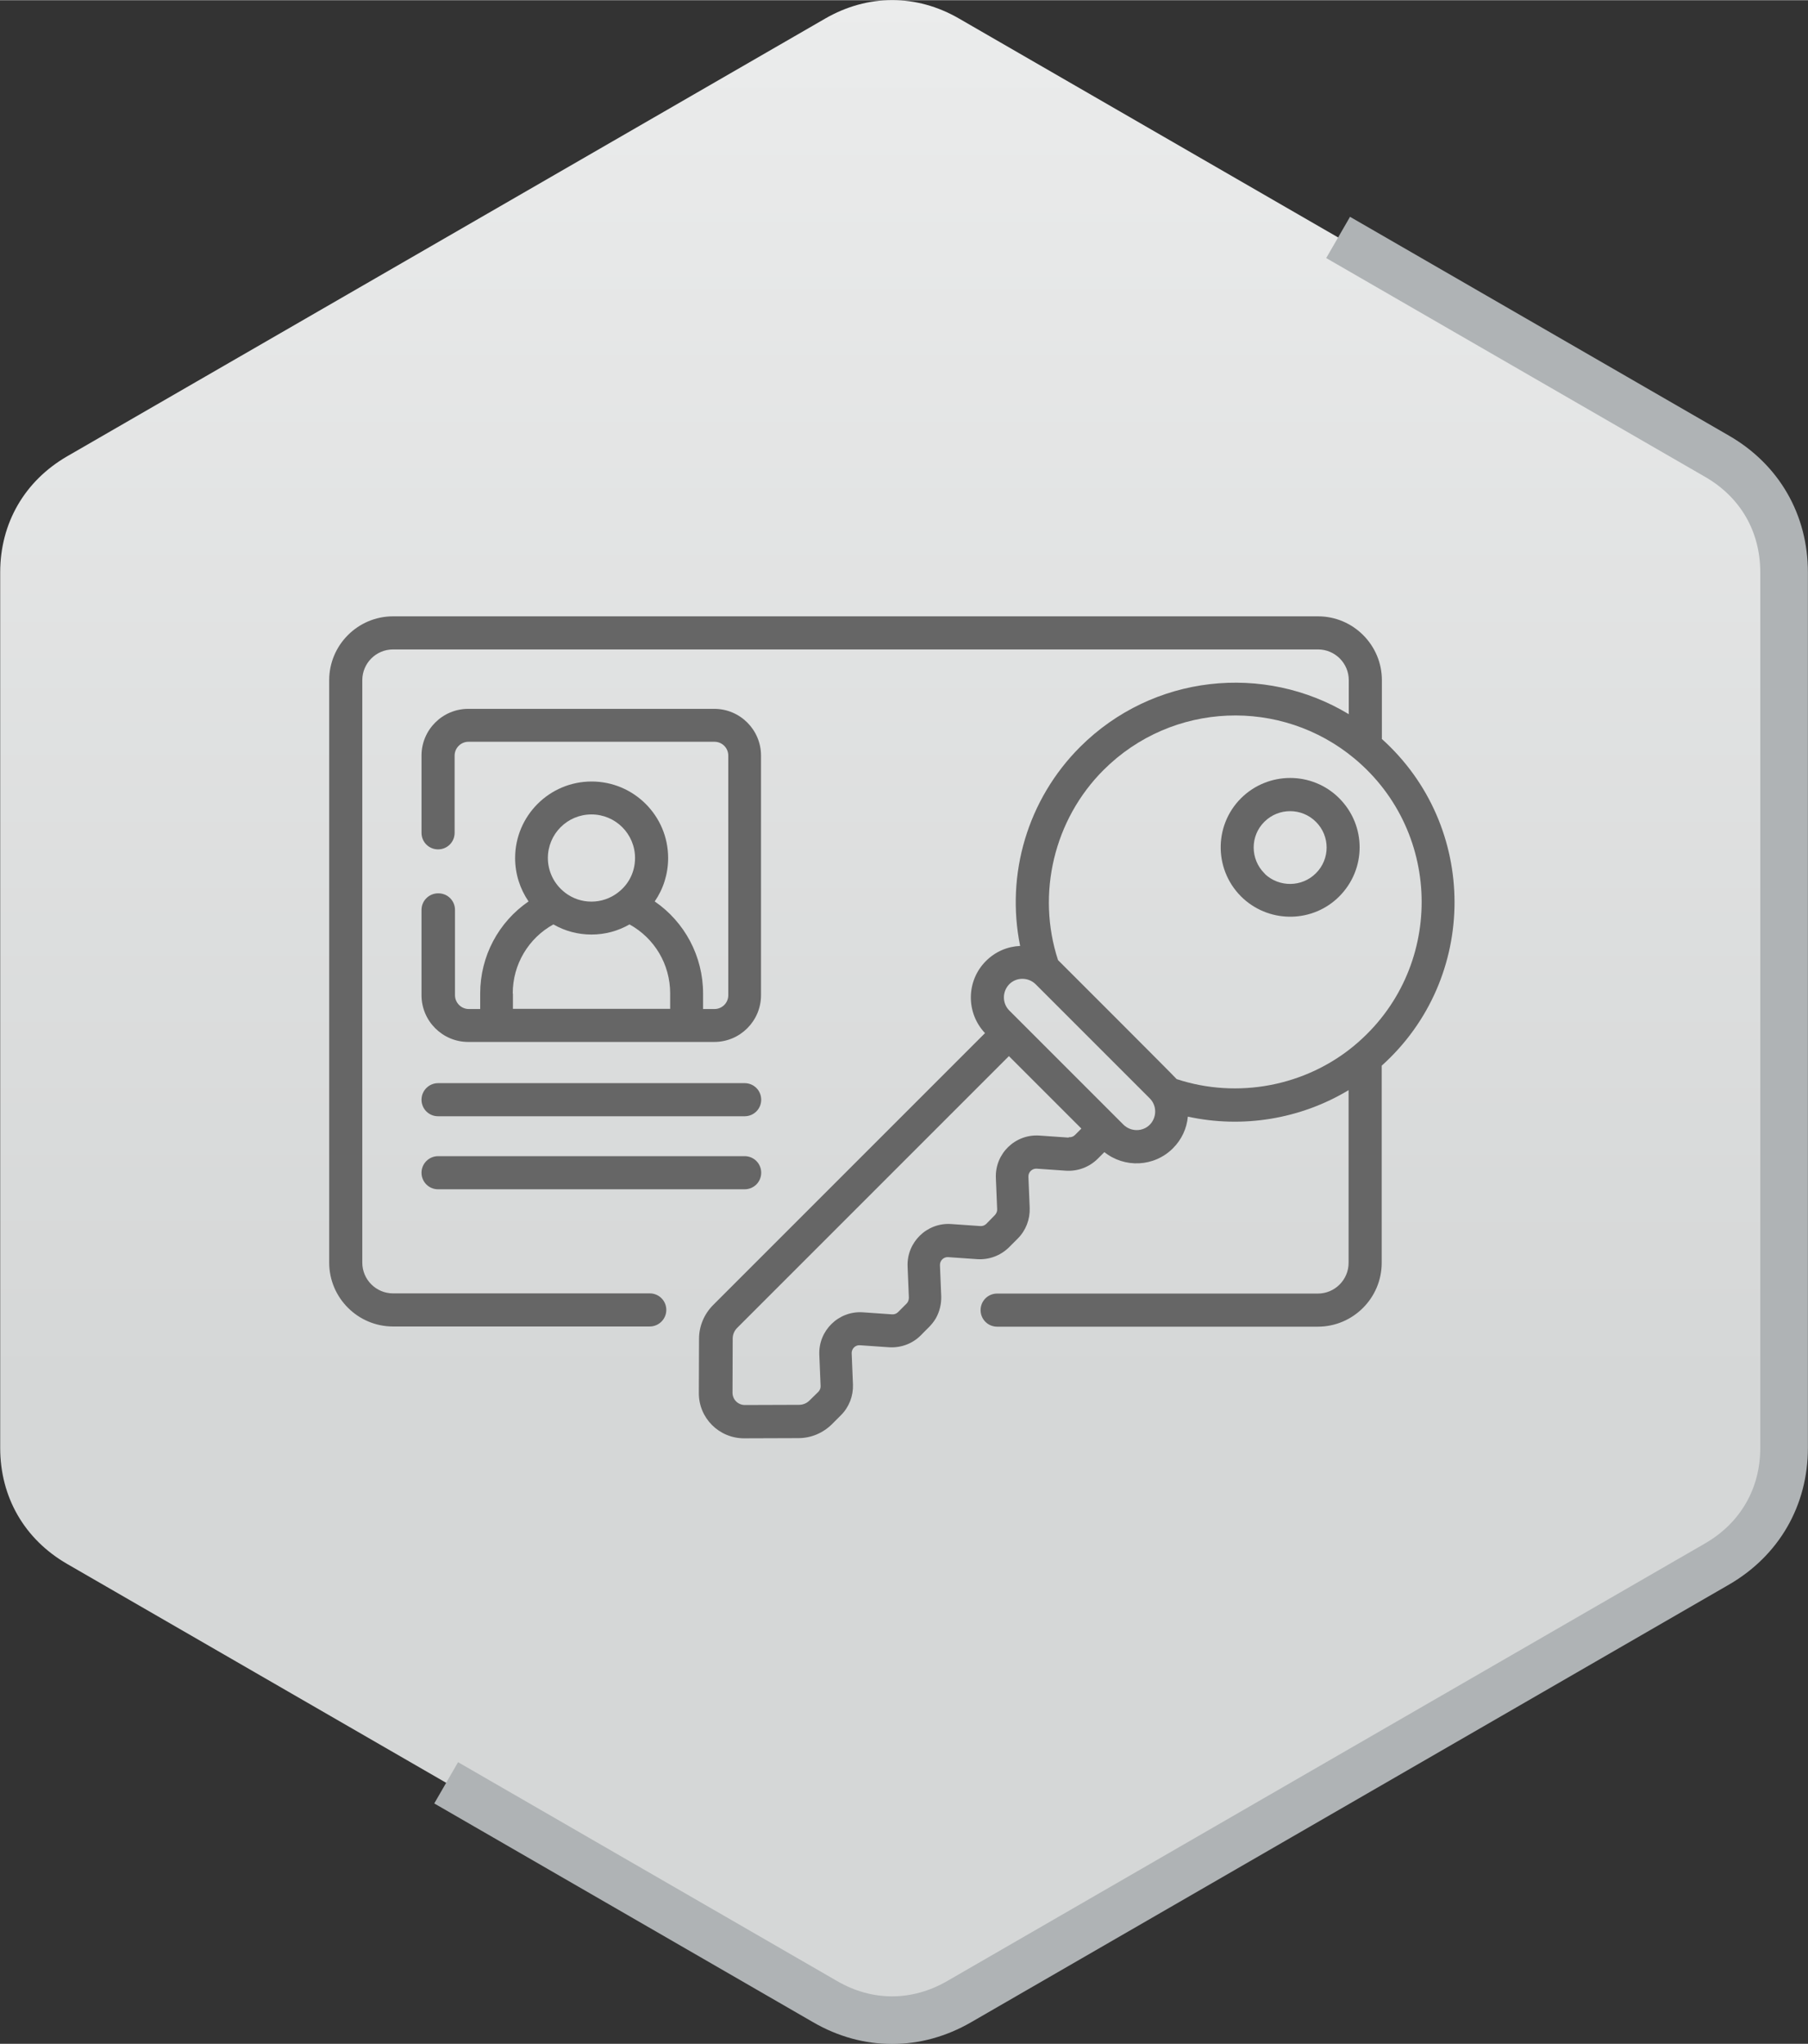 <?xml version="1.0" encoding="UTF-8"?>
<!DOCTYPE svg PUBLIC "-//W3C//DTD SVG 1.1//EN" "http://www.w3.org/Graphics/SVG/1.1/DTD/svg11.dtd">
<!-- Creator: CorelDRAW -->
<svg xmlns="http://www.w3.org/2000/svg" xml:space="preserve" width="7.577mm" height="8.565mm" version="1.1" style="shape-rendering:geometricPrecision; text-rendering:geometricPrecision; image-rendering:optimizeQuality; fill-rule:evenodd; clip-rule:evenodd"
viewBox="0 0 98.31 111.11"
 xmlns:xlink="http://www.w3.org/1999/xlink"
 xmlns:xodm="http://www.corel.com/coreldraw/odm/2003">
 <rect x="0" y="0" width="98.31" height="111.11" fill="#333333" stroke="none"/>
 <defs>
  <style type="text/css">
   <![CDATA[
    .str0 {stroke:#AFB3B5;stroke-width:2.59;stroke-miterlimit:22.926}
    .fil1 {fill:none}
    .fil2 {fill:#666666;fill-rule:nonzero}
    .fil0 {fill:url(#id0)}
   ]]>
  </style>
  <linearGradient id="id0" gradientUnits="userSpaceOnUse" x1="42.5" y1="75.49" x2="42.51" y2="-69.53">
   <stop offset="0" style="stop-opacity:1; stop-color:#D5D7D7"/>
   <stop offset="1" style="stop-opacity:1; stop-color:white"/>
  </linearGradient>
 </defs>
 <g id="Layer_x0020_1">
  <g id="_2106485404288">
   <g>
    <path class="fil0" d="M52.15 1l20.61 11.9 20.61 11.9c2.32,1.34 3.64,3.63 3.64,6.31l0 23.8 0 23.8c0,2.68 -1.33,4.97 -3.64,6.31l-20.61 11.9 -20.61 11.9c-2.32,1.34 -4.97,1.34 -7.28,0l-20.61 -11.9 -20.61 -11.9c-2.32,-1.34 -3.64,-3.63 -3.64,-6.31l0 -23.8 0 -23.8c0,-2.68 1.33,-4.97 3.64,-6.31l20.61 -11.9 20.61 -11.9c2.32,-1.34 4.97,-1.34 7.28,0z"/>
    <path class="fil1 str0" d="M72.76 12.9l20.61 11.9c2.32,1.34 3.64,3.63 3.64,6.31l0 23.8 0 23.8c0,2.68 -1.33,4.97 -3.64,6.31l-20.61 11.9 -20.61 11.9c-2.32,1.34 -4.97,1.34 -7.28,0l-20.61 -11.9"/>
   </g>
   <g>
    <path class="fil2" d="M23.82 60.68l16.67 0c0.5,0 0.9,-0.4 0.9,-0.9 0,-0.5 -0.4,-0.9 -0.9,-0.9l-16.67 0c-0.49,0 -0.9,0.4 -0.9,0.9 0,0.5 0.4,0.9 0.9,0.9l0 0z"/>
    <path class="fil2" d="M23.82 64.65l16.67 0c0.5,0 0.9,-0.4 0.9,-0.9 0,-0.5 -0.4,-0.9 -0.9,-0.9l-16.67 0c-0.49,0 -0.9,0.4 -0.9,0.9 0,0.5 0.4,0.9 0.9,0.9z"/>
    <path class="fil2" d="M23.82 48.56c-0.49,0 -0.9,0.4 -0.9,0.9l0 4.64c0,1.4 1.14,2.54 2.54,2.54l13.38 0c1.4,0 2.54,-1.14 2.54,-2.54l0 -13.03c0,-1.4 -1.14,-2.54 -2.54,-2.54l-13.38 0c-1.4,0 -2.54,1.14 -2.54,2.54l0 4.2c0,0.5 0.4,0.9 0.9,0.9 0.5,0 0.9,-0.4 0.9,-0.9l0 -4.2c0,-0.41 0.34,-0.75 0.75,-0.75l13.38 0c0.42,0 0.75,0.34 0.75,0.75l0 13.03c0,0.42 -0.34,0.75 -0.75,0.75l-0.62 0 0 -0.84c0,-2.03 -1,-3.89 -2.63,-5.01 0.47,-0.68 0.73,-1.5 0.73,-2.36 0,-2.3 -1.87,-4.16 -4.16,-4.16 -2.3,0 -4.16,1.87 -4.16,4.16 0,0.86 0.26,1.67 0.73,2.36 -1.63,1.12 -2.63,2.97 -2.63,5.01l0 0.84 -0.62 0c-0.41,0 -0.75,-0.34 -0.75,-0.75l0 -4.64c-0,-0.5 -0.4,-0.9 -0.9,-0.9l0 0zm8.34 -4.29c1.31,0 2.37,1.06 2.37,2.37 0,0.74 -0.33,1.42 -0.92,1.87 -0,0 -0.01,0.01 -0.01,0.01 -0.42,0.32 -0.92,0.49 -1.44,0.49 -0.53,0 -1.02,-0.17 -1.44,-0.49 -0,-0 -0.01,-0.01 -0.01,-0.01 -0.58,-0.45 -0.92,-1.14 -0.92,-1.87 0,-1.31 1.06,-2.37 2.37,-2.37l0 0zm-4.28 9.73c0,-1.57 0.85,-3 2.21,-3.75 0.63,0.36 1.33,0.55 2.07,0.55 0.74,0 1.44,-0.19 2.07,-0.55 1.36,0.75 2.21,2.17 2.21,3.75l0 0.84 -8.55 0 0 -0.84z"/>
    <path class="fil2" d="M75.14 40.15l0 -3.18c0,-1.91 -1.56,-3.47 -3.47,-3.47l-50.3 0c-1.91,0 -3.47,1.56 -3.47,3.47l0 31.67c0,1.91 1.56,3.47 3.47,3.47l13.96 0c0.49,0 0.9,-0.4 0.9,-0.9 0,-0.5 -0.4,-0.9 -0.9,-0.9l-13.96 0c-0.92,0 -1.67,-0.75 -1.67,-1.67l0 -31.67c0,-0.92 0.75,-1.67 1.67,-1.67l50.3 0c0.92,0 1.67,0.75 1.67,1.67l0 1.85c-4.6,-2.78 -10.65,-2.17 -14.61,1.78 -2.86,2.86 -4.05,6.93 -3.26,10.82 -0.68,0.03 -1.34,0.3 -1.86,0.82l0 0c-1.08,1.08 -1.09,2.82 -0.05,3.92l-14.78 14.78c-0.49,0.49 -0.77,1.15 -0.77,1.84l-0.01 2.94c-0.01,1.37 1.1,2.47 2.46,2.47l0.01 0 2.94 -0.01c0.7,-0 1.35,-0.28 1.84,-0.77l0.48 -0.48c0.44,-0.44 0.67,-1.04 0.65,-1.66l-0.07 -1.7c-0.01,-0.25 0.2,-0.46 0.45,-0.44l1.58 0.11c0.64,0.04 1.27,-0.19 1.72,-0.64 0.36,-0.38 0.6,-0.55 0.83,-0.94 0.2,-0.36 0.3,-0.77 0.29,-1.18l-0.07 -1.7c-0.01,-0.25 0.2,-0.46 0.45,-0.44l1.58 0.11c0.64,0.04 1.26,-0.19 1.72,-0.64l0.48 -0.48c0.44,-0.44 0.67,-1.04 0.65,-1.66l-0.07 -1.7c-0.01,-0.25 0.2,-0.46 0.46,-0.44l1.58 0.11c0.64,0.04 1.26,-0.19 1.72,-0.64l0.37 -0.37c1.09,0.87 2.7,0.82 3.73,-0.21 0.47,-0.47 0.75,-1.07 0.81,-1.72 2.97,0.65 6.12,0.14 8.74,-1.44l0 9.39c0,0.92 -0.75,1.67 -1.67,1.67l-17.44 0c-0.5,0 -0.9,0.4 -0.9,0.9 0,0.5 0.4,0.9 0.9,0.9l17.44 0c1.91,0 3.47,-1.56 3.47,-3.47l0 -10.72c5.28,-4.74 5.28,-13.03 0,-17.77l0 0zm-17.04 21.69l-1.58 -0.11c-1.32,-0.09 -2.42,0.98 -2.37,2.3l0.07 1.7c0.01,0.12 -0.04,0.23 -0.12,0.32l-0.47 0.48c-0.09,0.09 -0.21,0.13 -0.33,0.12l-1.58 -0.11c-1.32,-0.09 -2.42,0.99 -2.37,2.3l0.07 1.7c0,0.12 -0.04,0.24 -0.12,0.32l-0.47 0.47c-0.09,0.09 -0.21,0.13 -0.33,0.12l-1.58 -0.11c-1.32,-0.09 -2.42,0.99 -2.37,2.3l0.07 1.7c0.01,0.12 -0.04,0.23 -0.12,0.32l-0.48 0.47c-0.16,0.16 -0.36,0.24 -0.58,0.24l-2.94 0.01 -0 0c-0.37,0 -0.67,-0.3 -0.67,-0.67l0.01 -2.94c0,-0.22 0.09,-0.43 0.24,-0.58l14.78 -14.78 3.94 3.94 -0.35 0.35c-0.09,0.09 -0.21,0.13 -0.33,0.12zm4.42 -0.7c-0.39,0.39 -1.03,0.39 -1.43,0l-6.21 -6.21c-0.39,-0.39 -0.39,-1.03 0,-1.43 0.39,-0.39 1.03,-0.39 1.43,0 0,0 0,0 0.01,0.01l6.2 6.2c0.39,0.39 0.39,1.03 0,1.43zm1.46 -2.48c-0.14,-0.17 -6.44,-6.46 -6.45,-6.47 -1.18,-3.61 -0.22,-7.64 2.47,-10.33 3.74,-3.74 9.67,-3.95 13.66,-0.62 4.85,4.05 4.86,11.51 0.01,15.57 -0,0 -0.01,0 -0.01,0.01 -2.67,2.23 -6.37,2.93 -9.68,1.84z"/>
    <path class="fil2" d="M72.82 43.39c-1.47,-1.47 -3.86,-1.47 -5.34,0 -1.52,1.52 -1.47,4.01 0.14,5.47 1.49,1.34 3.78,1.29 5.2,-0.13 0,0 0,0 0,0 1.48,-1.48 1.48,-3.86 0,-5.34l0 0zm-4.03 4.11c0,0 0,0 0,0 -0.01,-0.01 -0.01,-0.01 -0.02,-0.01 -0,-0 -0,-0 -0,-0 -0.01,-0.01 -0.01,-0.01 -0.02,-0.02 -0.77,-0.77 -0.78,-2.03 0,-2.8 0.77,-0.77 2.03,-0.77 2.8,0 0.78,0.77 0.78,2.03 0,2.8 -0.76,0.76 -1.99,0.77 -2.77,0.04l0 0z"/>
   </g>
  </g>
 </g>
</svg>
